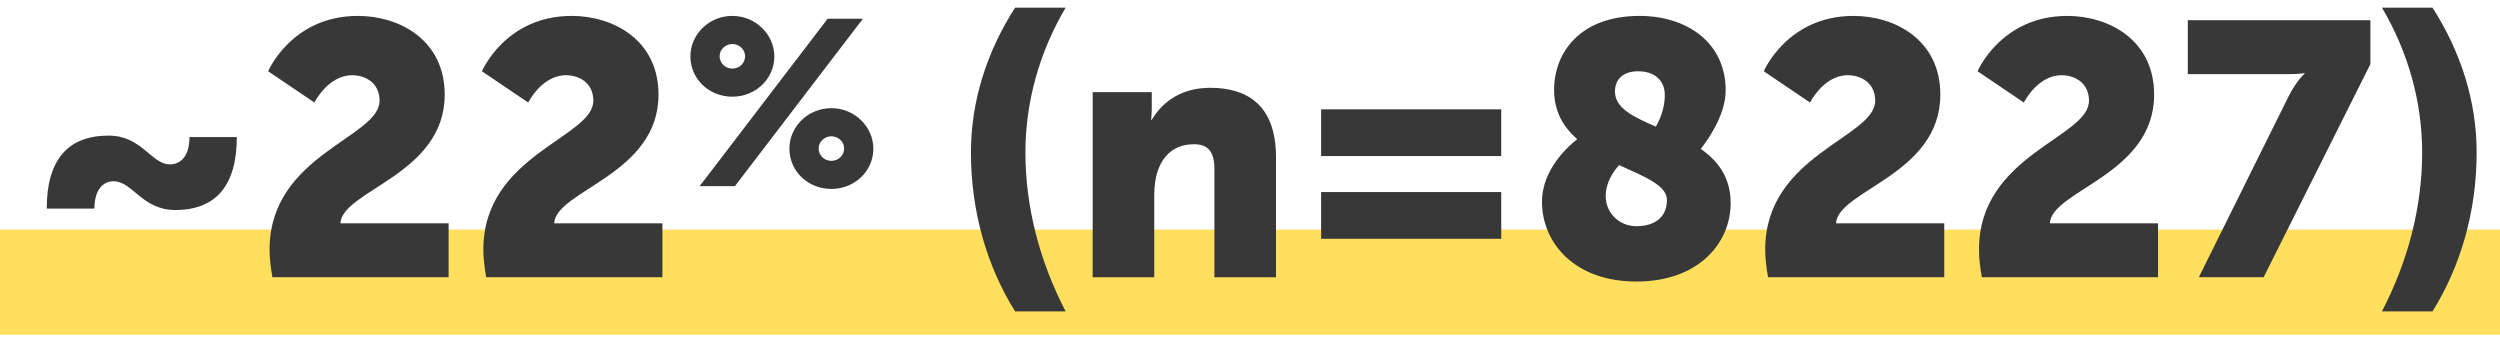 <svg width="214" height="29" viewBox="0 0 214 29" xmlns="http://www.w3.org/2000/svg">
    <g fill-rule="nonzero" fill="none">
        <path fill="#FFDF5D" d="M0 19.654h214v9H0z"/>
        <path d="M4 17.854c0-4.123 1.767-6.246 5.302-6.246 2.834 0 3.657 2.461 5.241 2.461.975 0 1.676-.769 1.676-2.338h4.053c0 4.123-1.768 6.246-5.272 6.246-2.834 0-3.656-2.461-5.271-2.461-.945 0-1.646.769-1.646 2.338H4zm19.319 5.877c-.153-.862-.244-1.63-.244-2.37 0-8.122 9.416-9.569 9.416-12.738 0-1.538-1.22-2.184-2.347-2.184-2.072 0-3.23 2.338-3.23 2.338L22.954 6.1s2.01-4.738 7.678-4.738c3.565 0 7.435 2.061 7.435 6.738 0 6.862-8.776 8.185-8.928 11.016h9.263v4.615H23.32zm18.3 0c-.152-.862-.243-1.63-.243-2.37 0-8.122 9.415-9.569 9.415-12.738 0-1.538-1.219-2.184-2.346-2.184-2.072 0-3.23 2.338-3.23 2.338L41.254 6.1s2.01-4.738 7.679-4.738c3.565 0 7.435 2.061 7.435 6.738 0 6.862-8.776 8.185-8.929 11.016h9.264v4.615H41.619zM62.69 8.277c-2.005 0-3.593-1.524-3.593-3.448 0-1.884 1.588-3.467 3.593-3.467 1.985 0 3.593 1.583 3.593 3.467 0 1.924-1.608 3.448-3.593 3.448zm-2.799 7.657L70.848 1.602h3.018L62.909 15.934H59.89zm2.8-10.062c.595 0 1.09-.461 1.09-1.063 0-.561-.495-1.042-1.09-1.042-.596 0-1.093.481-1.093 1.042 0 .602.497 1.063 1.092 1.063zm4.882 6.855c0-1.885 1.588-3.468 3.593-3.468 1.985 0 3.593 1.583 3.593 3.468 0 1.924-1.608 3.447-3.593 3.447-2.005 0-3.593-1.523-3.593-3.447zm2.501-.02c0 .6.496 1.062 1.092 1.062.596 0 1.092-.461 1.092-1.062 0-.562-.496-1.043-1.092-1.043-.596 0-1.092.481-1.092 1.043zm16.817 13.947c-2.345-3.754-3.778-8.43-3.778-13.6 0-4.43 1.371-8.646 3.778-12.4h4.328c-2.255 3.815-3.443 8.092-3.443 12.4 0 4.615 1.188 9.262 3.443 13.6H86.89zm6.641-2.923V7.885h5.059v1.384c0 .523-.06.985-.06.985h.06c.731-1.23 2.224-2.738 4.997-2.738 3.17 0 5.637 1.476 5.637 5.938v10.277h-5.272v-9.292c0-1.477-.578-2.093-1.736-2.093-1.646 0-2.651.923-3.109 2.277-.213.616-.304 1.323-.304 2.093v7.015h-5.272zm19.555-10.37v-4h15.419v4h-15.419zm0 7.078v-4h15.419v4h-15.419zm18.907-3.17c0-2.83 2.346-4.83 3.017-5.353-1.158-1.016-1.981-2.339-1.981-4.216 0-3.2 2.225-6.338 7.314-6.338 4.052 0 7.373 2.277 7.373 6.369 0 2.37-1.92 4.738-2.132 5.015 1.462 1.016 2.559 2.431 2.559 4.646 0 3.354-2.682 6.708-8.075 6.708-5.302 0-8.075-3.323-8.075-6.83zm10.696-.153c0-1.262-1.95-2-4.084-2.985-.517.554-1.157 1.477-1.157 2.677 0 1.415 1.157 2.554 2.62 2.554 1.615 0 2.62-.8 2.62-2.246zm-4.449-9.293c0 1.446 1.584 2.185 3.504 3.016.183-.339.762-1.354.762-2.708 0-1.23-.854-2.03-2.286-2.03-1.37 0-1.98.768-1.98 1.722zm13.104 15.908c-.153-.862-.244-1.63-.244-2.37 0-8.122 9.416-9.569 9.416-12.738 0-1.538-1.22-2.184-2.346-2.184-2.072 0-3.23 2.338-3.23 2.338L150.979 6.1s2.011-4.738 7.68-4.738c3.564 0 7.434 2.061 7.434 6.738 0 6.862-8.775 8.185-8.928 11.016h9.263v4.615h-15.083zm18.3 0c-.152-.862-.243-1.63-.243-2.37 0-8.122 9.415-9.569 9.415-12.738 0-1.538-1.218-2.184-2.346-2.184-2.072 0-3.23 2.338-3.23 2.338L169.28 6.1s2.01-4.738 7.679-4.738c3.565 0 7.435 2.061 7.435 6.738 0 6.862-8.776 8.185-8.928 11.016h9.263v4.615h-15.083zm18.575 0 7.649-15.415c.761-1.508 1.401-2 1.401-2v-.062s-.304.092-1.401.092h-8.593V1.731h15.631v3.754l-9.14 18.246h-5.547zm20.001 2.923h-4.327c2.255-4.338 3.443-8.985 3.443-13.6 0-4.308-1.188-8.585-3.443-12.4h4.327c2.408 3.754 3.779 7.97 3.779 12.4 0 5.17-1.433 9.846-3.779 13.6z" fill="#383838"/>
    </g>
</svg>
